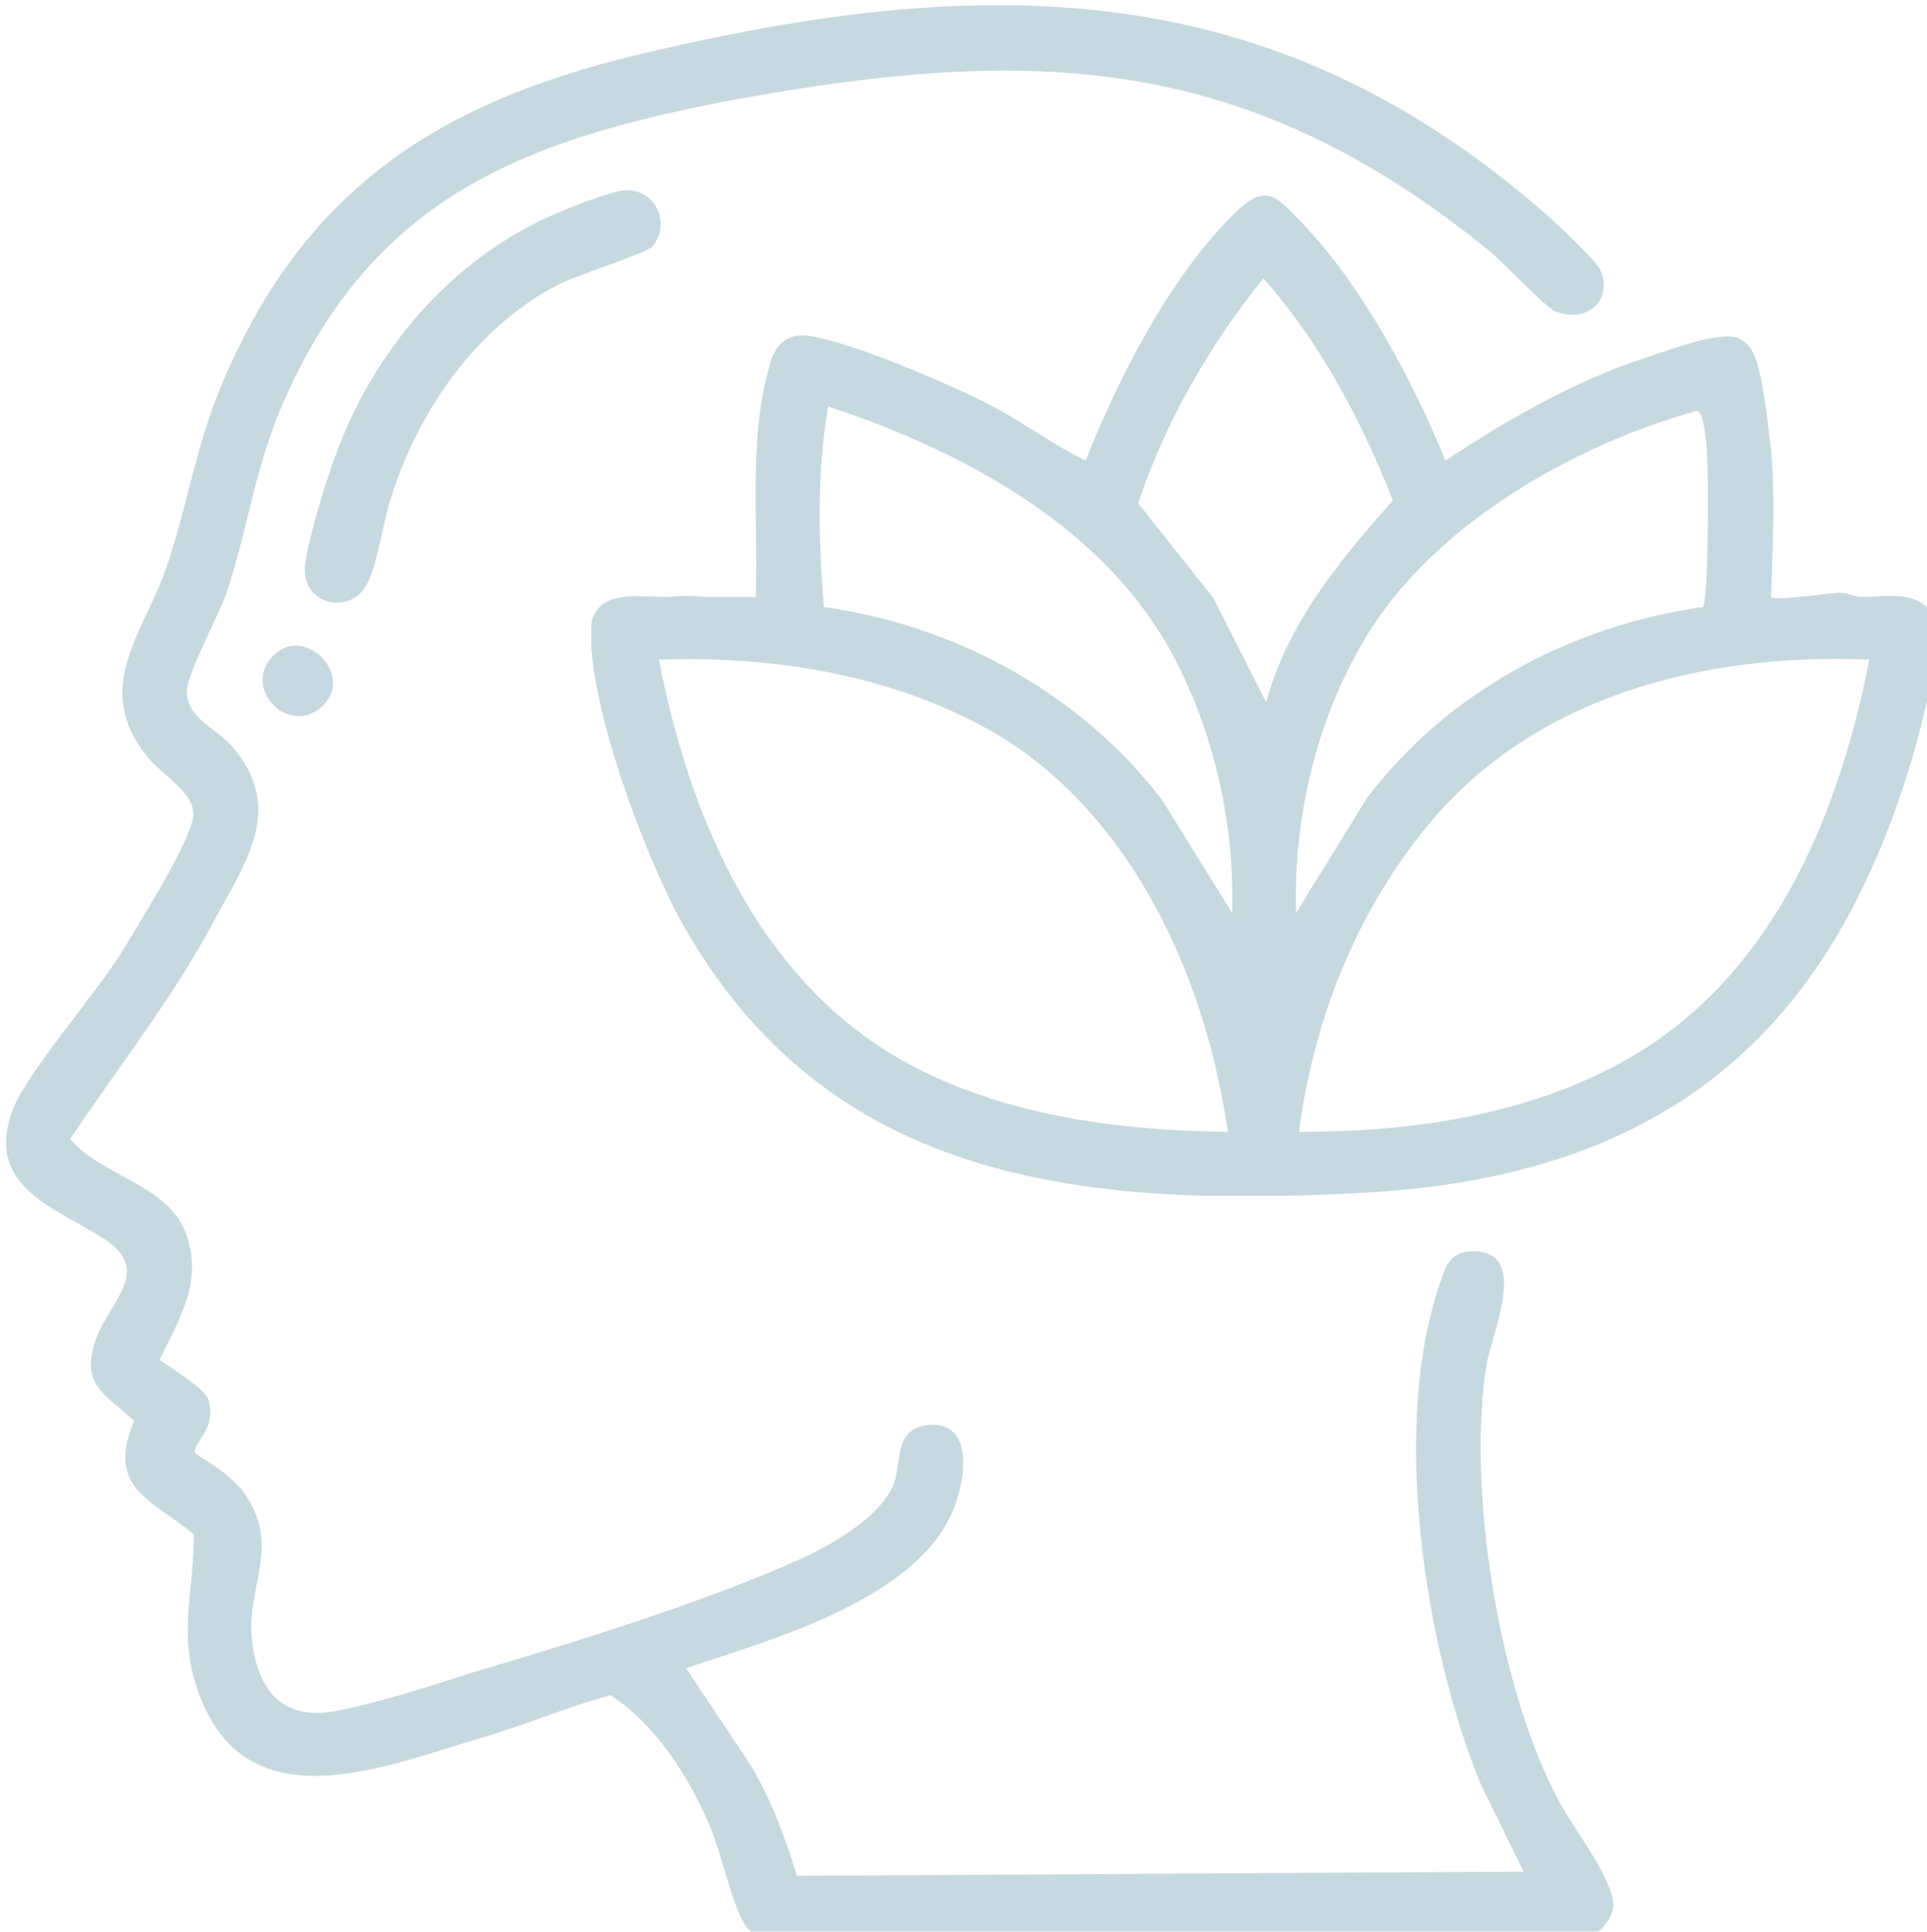 <?xml version="1.0" encoding="UTF-8" standalone="no"?>
<!-- Created with Inkscape (http://www.inkscape.org/) -->

<svg
   width="35.906mm"
   height="35.986mm"
   viewBox="0 0 35.906 35.986"
   version="1.1"
   id="svg2126"
   inkscape:version="1.1.1 (3bf5ae0d25, 2021-09-20)"
   sodipodi:docname="feature1.svg"
   xmlns:inkscape="http://www.inkscape.org/namespaces/inkscape"
   xmlns:sodipodi="http://sodipodi.sourceforge.net/DTD/sodipodi-0.dtd"
   xmlns="http://www.w3.org/2000/svg"
   xmlns:svg="http://www.w3.org/2000/svg">
  <sodipodi:namedview
     id="namedview2128"
     pagecolor="#505050"
     bordercolor="#eeeeee"
     borderopacity="1"
     inkscape:pageshadow="0"
     inkscape:pageopacity="0"
     inkscape:pagecheckerboard="0"
     inkscape:document-units="mm"
     showgrid="false"
     fit-margin-top="0"
     fit-margin-left="0"
     fit-margin-right="0"
     fit-margin-bottom="0"
     inkscape:zoom="3.4066218"
     inkscape:cx="84.688003"
     inkscape:cy="93.641154"
     inkscape:window-width="1920"
     inkscape:window-height="1009"
     inkscape:window-x="1912"
     inkscape:window-y="-8"
     inkscape:window-maximized="1"
     inkscape:current-layer="layer1" />
  <defs
     id="defs2123">
    <clipPath
       clipPathUnits="userSpaceOnUse"
       id="cp8">
      <path
         d="m 407.72,246.33 v 70.36 h -94.58 v -70.36 z"
         id="path23" />
    </clipPath>
  </defs>
  <g
     inkscape:label="Layer 1"
     inkscape:groupmode="layer"
     id="layer1"
     transform="translate(-96.374,-56.568)">
    <g
       style="opacity:0.5;fill:#8eb4c1;fill-opacity:1"
       id="g114"
       transform="matrix(0.265,0,0,0.265,24.409,-5.078)">
      <g
         clip-path="url(#cp8)"
         id="g106"
         style="fill:#8eb4c1;fill-opacity:1">
        <path
           fill-rule="evenodd"
           class="b"
           d="m 403,279 c -2.2,11.3 -7,22.6 -17.4,28.3 -6.9,3.8 -15,4.9 -22.7,4.9 1,-7.7 3.9,-15.1 8.7,-21.1 7.5,-9.5 19.7,-12.6 31.4,-12.1 z m -45.1,33.2 c -7.6,-0.1 -15.5,-1.1 -22.3,-4.7 -10.5,-5.6 -15.5,-17.1 -17.7,-28.5 8.4,-0.3 17.3,1.2 24.5,5.7 9.1,5.9 14,17 15.5,27.5 z m 33.4,-36.9 c -9.2,1.3 -17.9,5.9 -23.6,13.4 l -5,8.1 c -0.2,-6.6 1.4,-13.5 4.8,-19.2 4.7,-8 14.7,-13.7 23.4,-16.1 0.5,0.1 0.7,2.7 0.7,3.3 0.1,1.3 0.1,10 -0.3,10.5 z m -38,13.6 c -5.7,-7.5 -14.5,-12.3 -23.8,-13.6 -0.4,-4.7 -0.5,-9.5 0.3,-14.1 9.1,3 18.8,8.1 23.8,16.7 3.2,5.6 4.8,12.4 4.6,18.9 z m 3.6,-14.2 -5.3,-6.7 c 1.9,-5.7 5,-11.1 8.8,-15.8 4,4.5 6.9,10 9.1,15.6 -3.7,4.2 -7.4,8.6 -8.9,14.2 z m 50.8,3.6 c 0,-0.7 -0.1,-1.5 0,-2.2 -1.3,-2.1 -3.3,-1.5 -5.4,-1.5 -0.5,-0.1 -0.9,-0.3 -1.3,-0.3 -0.8,0 -4.6,0.6 -4.9,0.3 0.1,-3.5 0.3,-6.8 0,-10.3 -0.2,-1.5 -0.6,-6 -1.4,-7.1 -0.5,-0.8 -1.2,-1 -2.1,-0.9 -1.6,0.1 -4.7,1.3 -6.3,1.8 -4.7,1.7 -9,4.2 -13.1,6.9 -2.3,-5.6 -5.7,-12 -9.8,-16.4 -2.2,-2.3 -2.8,-3.3 -5.4,-0.6 -4.3,4.4 -7.8,11.2 -10.1,17 -2.5,-1.2 -4.8,-3 -7.3,-4.2 -2.6,-1.3 -10,-4.5 -12.6,-4.6 -1.5,0 -2.1,1.1 -2.4,2.4 -1.4,5 -0.7,10.8 -0.9,16 h -3.5 c -1,-0.1 -1.7,-0.1 -2.7,0 -2,0 -5.4,-0.7 -5.4,2.5 0,5.4 3.7,15.4 6.3,20.2 10.3,18.6 28.5,20.2 47.6,19.2 16.7,-0.8 29.2,-7.1 36.2,-22.9 1.9,-4.1 4,-10.9 4.5,-15.3 z"
           id="path104"
           style="fill:#8eb4c1;fill-opacity:1" />
      </g>
      <path
         class="b"
         d="m 325.1,369 c -0.5,-0.4 -1,-0.7 -1.3,-1.3 -0.9,-1.7 -1.5,-4.8 -2.4,-6.9 -1.5,-3.4 -3.7,-6.9 -6.9,-9 -3,0.8 -6,2.1 -9.1,3 -6.8,2 -16.4,6.1 -19.8,-3 -1.6,-4.2 -0.4,-7.1 -0.4,-11.3 -3,-2.5 -6.2,-3.2 -4.2,-8 -2.1,-1.9 -3.8,-2.5 -2.7,-5.7 0.9,-2.6 4,-4.8 0.7,-7 -3.3,-2.2 -8.5,-3.6 -6.6,-9 0.9,-2.6 5.9,-8.3 7.7,-11.2 1.2,-2 4.5,-7.2 5,-9.3 0.5,-1.8 -2.1,-3.1 -3.2,-4.5 -3.8,-4.8 -0.4,-8.4 1.3,-13.1 1.5,-4.3 2.1,-8.6 3.9,-12.9 5.7,-13.7 15.1,-19.9 29.2,-23.3 24.2,-5.8 44.6,-5.9 64.1,11.3 0.7,0.6 3.4,3.2 3.7,3.8 0.9,2.2 -1,3.8 -3.2,2.9 -0.7,-0.3 -3.7,-3.5 -4.7,-4.3 -17,-13.8 -31.9,-14.4 -52.8,-10.6 -15,2.8 -25.9,6.9 -32.2,22 -1.7,4.1 -2.3,8.5 -3.7,12.7 -0.6,1.7 -2.7,5.5 -2.8,6.9 0,1.9 2,2.6 3.1,3.8 3.8,4.3 1.2,8 -1.1,12.2 -2.9,5.5 -6.8,10.4 -10.2,15.5 2.3,2.7 7,3.2 8.2,6.8 1.1,3.3 -0.5,5.8 -1.9,8.7 0.1,0.2 3.1,1.9 3.4,2.8 0.7,2.1 -1.2,3.1 -0.9,3.8 1.2,0.8 2.3,1.4 3.3,2.6 2.9,3.9 0.2,6.7 0.7,10.7 0.4,3.1 1.9,5.3 5.3,4.9 2.8,-0.4 7.4,-1.9 10.2,-2.8 7.1,-2.1 16.5,-5 23.1,-8 2.2,-1 5.5,-2.9 6.5,-5.2 0.6,-1.7 0,-4 2.5,-4.2 3,-0.2 2.6,3.4 1.9,5.4 -2.2,6.8 -13.1,9.7 -19,11.7 l 4.6,6.9 c 1.4,2.4 2.4,5 3.2,7.7 l 51.1,-0.3 -3,-6.1 c -4,-9.7 -6.4,-25.5 -2.8,-35.5 0.4,-1.3 0.9,-2.1 2.5,-2 3.6,0.2 1.1,5.7 0.7,7.9 -1.4,8.7 0.8,22.5 4.9,30.4 0.9,1.9 4.1,5.8 4,7.8 -0.1,0.8 -0.9,1.9 -1.7,2 -2.5,0.5 -6.3,-0.3 -9,0 l -0.9,0.3 z"
         id="path108"
         style="fill:#8eb4c1;fill-opacity:1" />
      <path
         class="b"
         d="m 315.5,246 c 2.2,-0.1 3.3,2.4 1.9,4 -0.6,0.5 -5.4,2 -6.7,2.7 -5.7,3 -9.7,8.8 -11.6,14.8 -0.6,1.7 -1,5 -1.8,6.3 -1.1,2 -4.3,1.4 -4.3,-1.1 0,-1.5 1.5,-6.3 2.1,-7.9 2.6,-7.3 8,-13.8 15.2,-17 1.1,-0.5 4.1,-1.7 5.2,-1.8"
         id="path110"
         style="fill:#8eb4c1;fill-opacity:1" />
      <path
         class="b"
         d="m 294.2,282.3 c -2.3,2.1 -5.6,-1.2 -3.5,-3.5 2.2,-2.4 5.9,1.3 3.5,3.5"
         id="path112"
         style="fill:#8eb4c1;fill-opacity:1" />
    </g>
  </g>
</svg>
